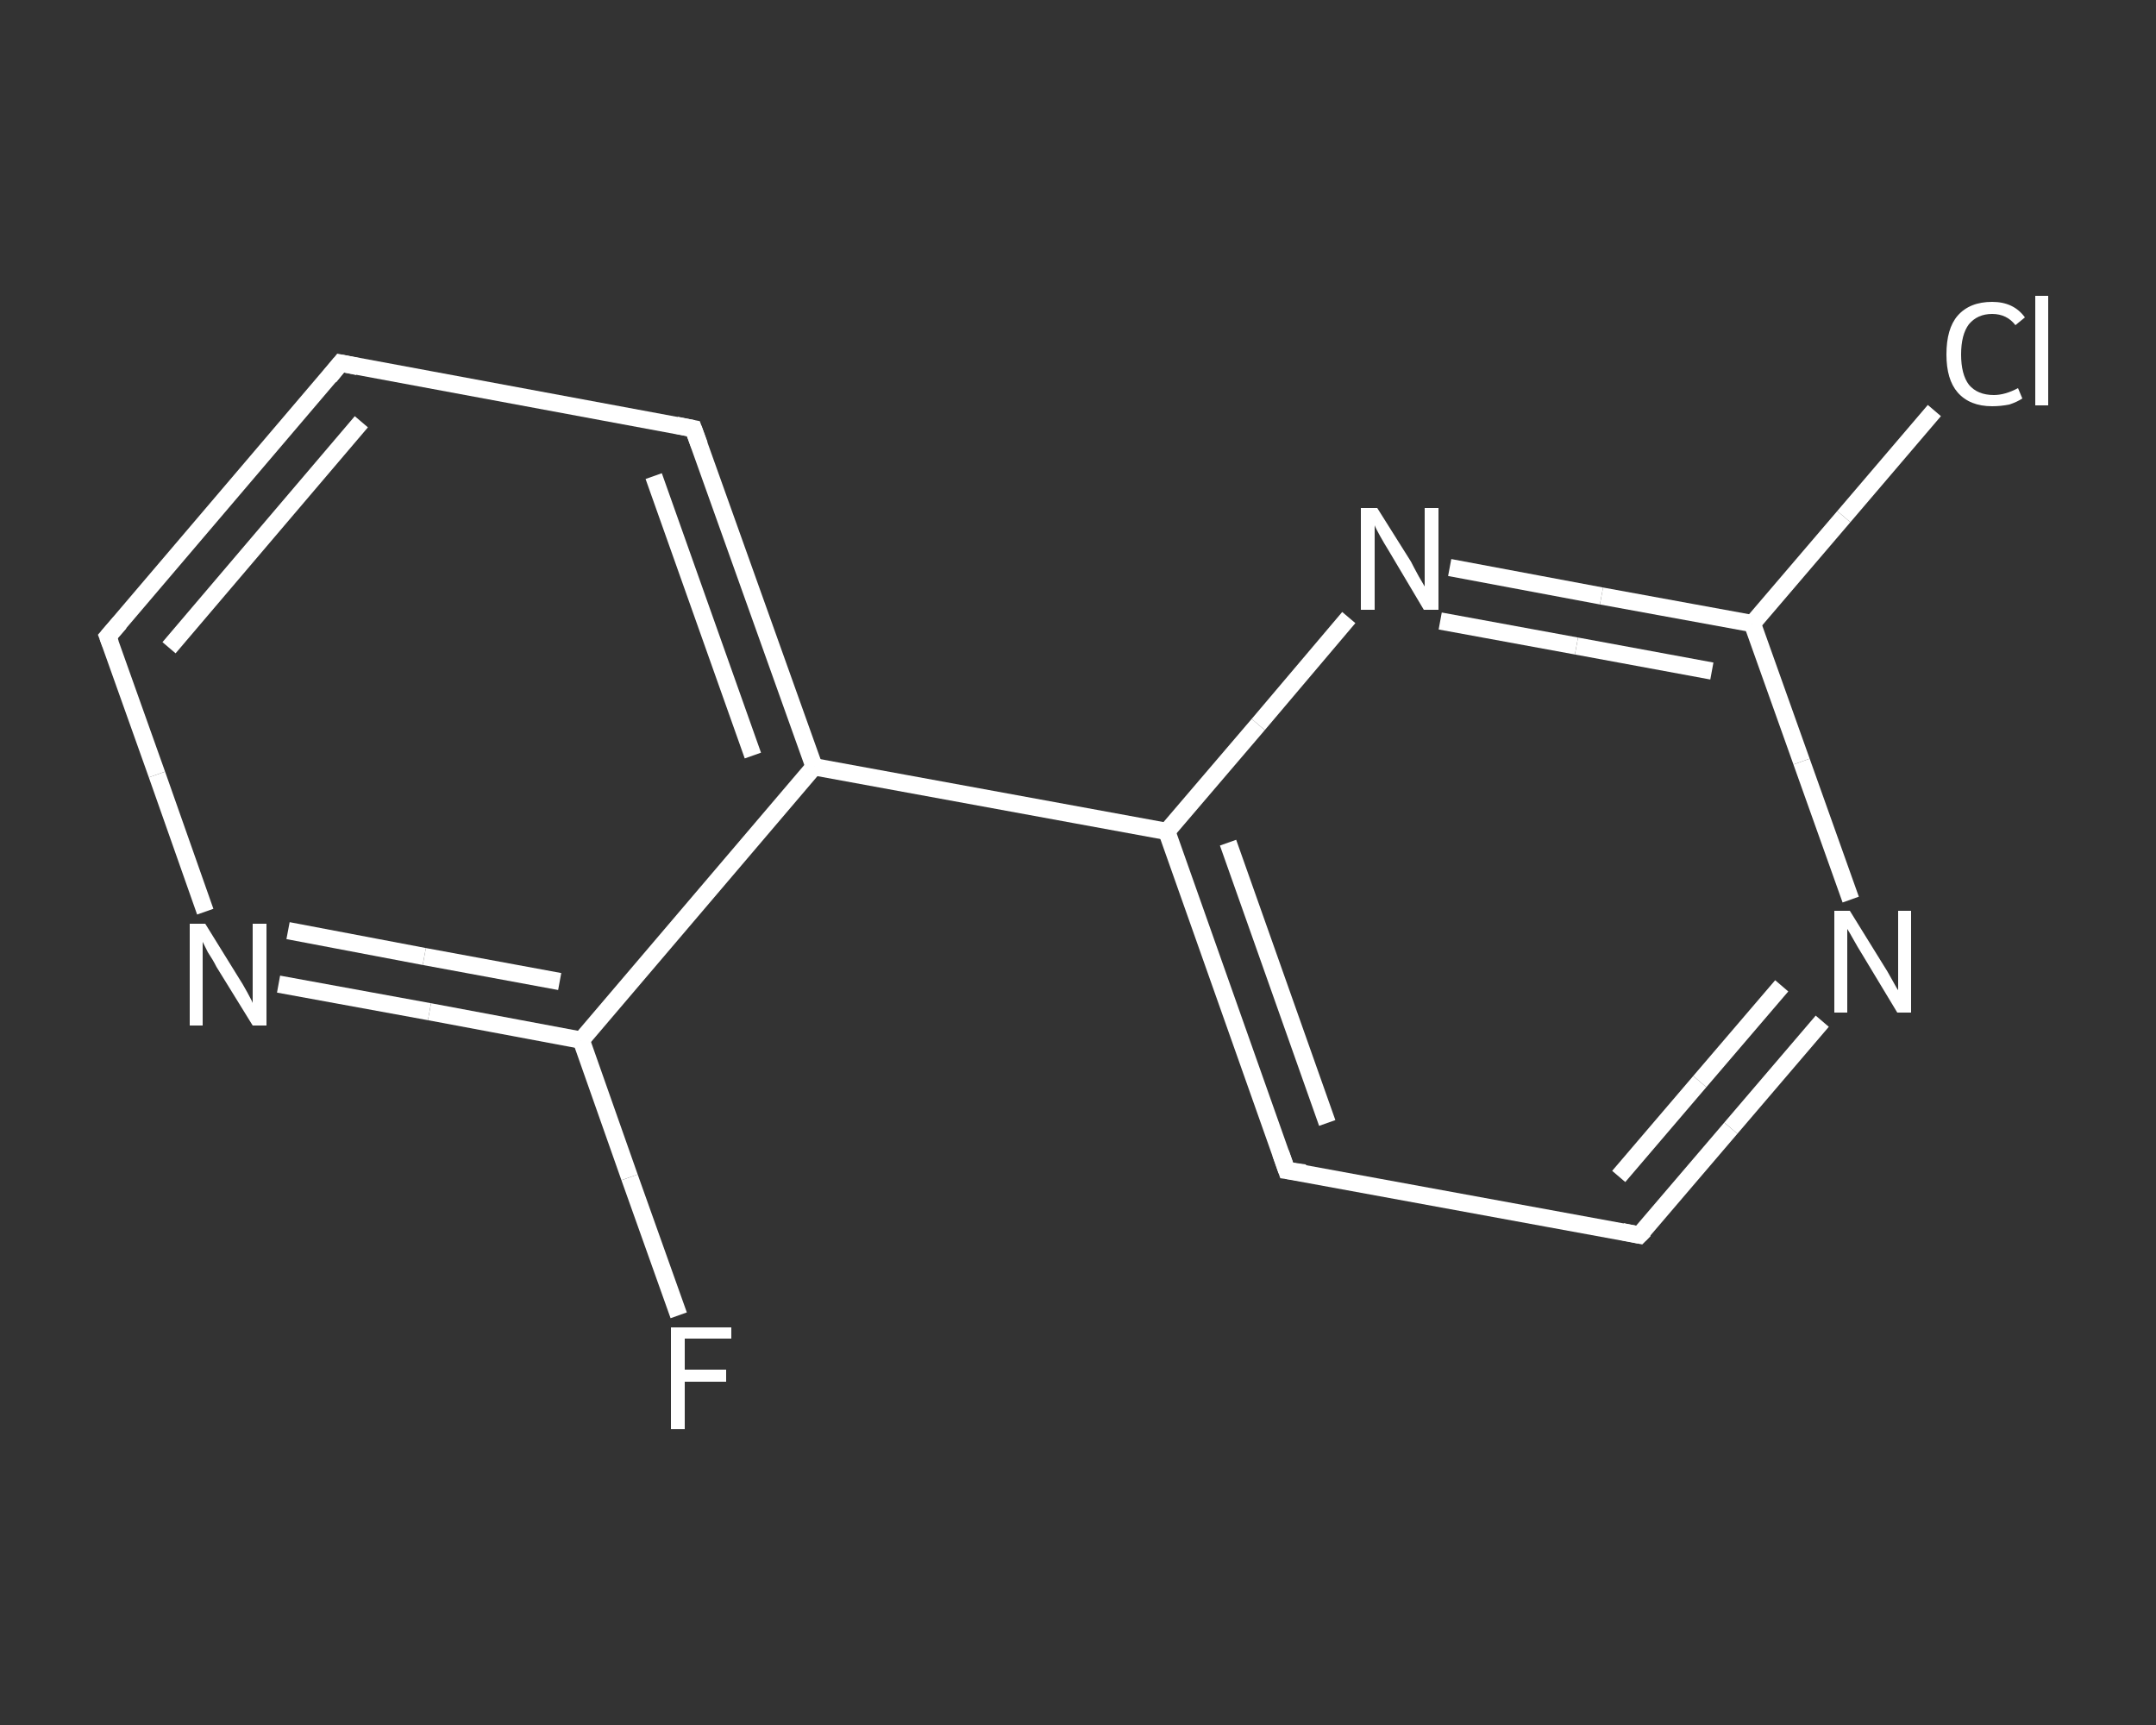 <?xml version='1.0' encoding='iso-8859-1'?>
<svg version='1.1' baseProfile='full'
              xmlns='http://www.w3.org/2000/svg'
                      xmlns:rdkit='http://www.rdkit.org/xml'
                      xmlns:xlink='http://www.w3.org/1999/xlink'
                  xml:space='preserve'
width='250px' height='200px' viewBox='0 0 250 200'>
<rect x="0" y="0" width="250" height="200" fill="#333333" stroke="none"/>
<!-- END OF HEADER -->
<rect style='opacity:1.0;fill:transparent;stroke:none' width='250.0' height='200.0' x='0.0' y='0.0'> </rect>
<path class='bond-0 atom-0 atom-1' d='M 78.7,152.5 L 73.0,136.5' style='fill:none;fill-rule:evenodd;stroke:#FFFFFF;stroke-width:2.0px;stroke-linecap:butt;stroke-linejoin:miter;stroke-opacity:1' />
<path class='bond-0 atom-0 atom-1' d='M 73.0,136.5 L 67.4,120.6' style='fill:none;fill-rule:evenodd;stroke:#FFFFFF;stroke-width:2.0px;stroke-linecap:butt;stroke-linejoin:miter;stroke-opacity:1' />
<path class='bond-1 atom-1 atom-2' d='M 67.4,120.6 L 49.8,117.3' style='fill:none;fill-rule:evenodd;stroke:#FFFFFF;stroke-width:2.0px;stroke-linecap:butt;stroke-linejoin:miter;stroke-opacity:1' />
<path class='bond-1 atom-1 atom-2' d='M 49.8,117.3 L 32.3,114.1' style='fill:none;fill-rule:evenodd;stroke:#FFFFFF;stroke-width:2.0px;stroke-linecap:butt;stroke-linejoin:miter;stroke-opacity:1' />
<path class='bond-1 atom-1 atom-2' d='M 64.9,113.8 L 49.2,110.9' style='fill:none;fill-rule:evenodd;stroke:#FFFFFF;stroke-width:2.0px;stroke-linecap:butt;stroke-linejoin:miter;stroke-opacity:1' />
<path class='bond-1 atom-1 atom-2' d='M 49.2,110.9 L 33.4,107.9' style='fill:none;fill-rule:evenodd;stroke:#FFFFFF;stroke-width:2.0px;stroke-linecap:butt;stroke-linejoin:miter;stroke-opacity:1' />
<path class='bond-2 atom-2 atom-3' d='M 23.8,105.7 L 18.2,89.8' style='fill:none;fill-rule:evenodd;stroke:#FFFFFF;stroke-width:2.0px;stroke-linecap:butt;stroke-linejoin:miter;stroke-opacity:1' />
<path class='bond-2 atom-2 atom-3' d='M 18.2,89.8 L 12.5,73.8' style='fill:none;fill-rule:evenodd;stroke:#FFFFFF;stroke-width:2.0px;stroke-linecap:butt;stroke-linejoin:miter;stroke-opacity:1' />
<path class='bond-3 atom-3 atom-4' d='M 12.5,73.8 L 39.5,42.1' style='fill:none;fill-rule:evenodd;stroke:#FFFFFF;stroke-width:2.0px;stroke-linecap:butt;stroke-linejoin:miter;stroke-opacity:1' />
<path class='bond-3 atom-3 atom-4' d='M 19.6,75.1 L 41.9,48.9' style='fill:none;fill-rule:evenodd;stroke:#FFFFFF;stroke-width:2.0px;stroke-linecap:butt;stroke-linejoin:miter;stroke-opacity:1' />
<path class='bond-4 atom-4 atom-5' d='M 39.5,42.1 L 80.4,49.7' style='fill:none;fill-rule:evenodd;stroke:#FFFFFF;stroke-width:2.0px;stroke-linecap:butt;stroke-linejoin:miter;stroke-opacity:1' />
<path class='bond-5 atom-5 atom-6' d='M 80.4,49.7 L 94.4,88.9' style='fill:none;fill-rule:evenodd;stroke:#FFFFFF;stroke-width:2.0px;stroke-linecap:butt;stroke-linejoin:miter;stroke-opacity:1' />
<path class='bond-5 atom-5 atom-6' d='M 75.8,55.2 L 87.3,87.6' style='fill:none;fill-rule:evenodd;stroke:#FFFFFF;stroke-width:2.0px;stroke-linecap:butt;stroke-linejoin:miter;stroke-opacity:1' />
<path class='bond-6 atom-6 atom-7' d='M 94.4,88.9 L 135.3,96.4' style='fill:none;fill-rule:evenodd;stroke:#FFFFFF;stroke-width:2.0px;stroke-linecap:butt;stroke-linejoin:miter;stroke-opacity:1' />
<path class='bond-7 atom-7 atom-8' d='M 135.3,96.4 L 149.2,135.7' style='fill:none;fill-rule:evenodd;stroke:#FFFFFF;stroke-width:2.0px;stroke-linecap:butt;stroke-linejoin:miter;stroke-opacity:1' />
<path class='bond-7 atom-7 atom-8' d='M 142.4,97.7 L 153.9,130.2' style='fill:none;fill-rule:evenodd;stroke:#FFFFFF;stroke-width:2.0px;stroke-linecap:butt;stroke-linejoin:miter;stroke-opacity:1' />
<path class='bond-8 atom-8 atom-9' d='M 149.2,135.7 L 190.1,143.2' style='fill:none;fill-rule:evenodd;stroke:#FFFFFF;stroke-width:2.0px;stroke-linecap:butt;stroke-linejoin:miter;stroke-opacity:1' />
<path class='bond-9 atom-9 atom-10' d='M 190.1,143.2 L 200.7,130.8' style='fill:none;fill-rule:evenodd;stroke:#FFFFFF;stroke-width:2.0px;stroke-linecap:butt;stroke-linejoin:miter;stroke-opacity:1' />
<path class='bond-9 atom-9 atom-10' d='M 200.7,130.8 L 211.3,118.4' style='fill:none;fill-rule:evenodd;stroke:#FFFFFF;stroke-width:2.0px;stroke-linecap:butt;stroke-linejoin:miter;stroke-opacity:1' />
<path class='bond-9 atom-9 atom-10' d='M 187.7,136.4 L 197.1,125.4' style='fill:none;fill-rule:evenodd;stroke:#FFFFFF;stroke-width:2.0px;stroke-linecap:butt;stroke-linejoin:miter;stroke-opacity:1' />
<path class='bond-9 atom-9 atom-10' d='M 197.1,125.4 L 206.6,114.3' style='fill:none;fill-rule:evenodd;stroke:#FFFFFF;stroke-width:2.0px;stroke-linecap:butt;stroke-linejoin:miter;stroke-opacity:1' />
<path class='bond-10 atom-10 atom-11' d='M 214.6,104.3 L 208.9,88.3' style='fill:none;fill-rule:evenodd;stroke:#FFFFFF;stroke-width:2.0px;stroke-linecap:butt;stroke-linejoin:miter;stroke-opacity:1' />
<path class='bond-10 atom-10 atom-11' d='M 208.9,88.3 L 203.2,72.3' style='fill:none;fill-rule:evenodd;stroke:#FFFFFF;stroke-width:2.0px;stroke-linecap:butt;stroke-linejoin:miter;stroke-opacity:1' />
<path class='bond-11 atom-11 atom-12' d='M 203.2,72.3 L 213.8,59.9' style='fill:none;fill-rule:evenodd;stroke:#FFFFFF;stroke-width:2.0px;stroke-linecap:butt;stroke-linejoin:miter;stroke-opacity:1' />
<path class='bond-11 atom-11 atom-12' d='M 213.8,59.9 L 224.3,47.6' style='fill:none;fill-rule:evenodd;stroke:#FFFFFF;stroke-width:2.0px;stroke-linecap:butt;stroke-linejoin:miter;stroke-opacity:1' />
<path class='bond-12 atom-11 atom-13' d='M 203.2,72.3 L 185.7,69.1' style='fill:none;fill-rule:evenodd;stroke:#FFFFFF;stroke-width:2.0px;stroke-linecap:butt;stroke-linejoin:miter;stroke-opacity:1' />
<path class='bond-12 atom-11 atom-13' d='M 185.7,69.1 L 168.1,65.8' style='fill:none;fill-rule:evenodd;stroke:#FFFFFF;stroke-width:2.0px;stroke-linecap:butt;stroke-linejoin:miter;stroke-opacity:1' />
<path class='bond-12 atom-11 atom-13' d='M 198.5,77.8 L 182.8,74.9' style='fill:none;fill-rule:evenodd;stroke:#FFFFFF;stroke-width:2.0px;stroke-linecap:butt;stroke-linejoin:miter;stroke-opacity:1' />
<path class='bond-12 atom-11 atom-13' d='M 182.8,74.9 L 167.0,72.0' style='fill:none;fill-rule:evenodd;stroke:#FFFFFF;stroke-width:2.0px;stroke-linecap:butt;stroke-linejoin:miter;stroke-opacity:1' />
<path class='bond-13 atom-6 atom-1' d='M 94.4,88.9 L 67.4,120.6' style='fill:none;fill-rule:evenodd;stroke:#FFFFFF;stroke-width:2.0px;stroke-linecap:butt;stroke-linejoin:miter;stroke-opacity:1' />
<path class='bond-14 atom-13 atom-7' d='M 156.4,71.6 L 145.9,84.0' style='fill:none;fill-rule:evenodd;stroke:#FFFFFF;stroke-width:2.0px;stroke-linecap:butt;stroke-linejoin:miter;stroke-opacity:1' />
<path class='bond-14 atom-13 atom-7' d='M 145.9,84.0 L 135.3,96.4' style='fill:none;fill-rule:evenodd;stroke:#FFFFFF;stroke-width:2.0px;stroke-linecap:butt;stroke-linejoin:miter;stroke-opacity:1' />
<path d='M 12.8,74.6 L 12.5,73.8 L 13.9,72.2' style='fill:none;stroke:#FFFFFF;stroke-width:2.0px;stroke-linecap:butt;stroke-linejoin:miter;stroke-opacity:1;' />
<path d='M 38.2,43.7 L 39.5,42.1 L 41.5,42.5' style='fill:none;stroke:#FFFFFF;stroke-width:2.0px;stroke-linecap:butt;stroke-linejoin:miter;stroke-opacity:1;' />
<path d='M 78.4,49.3 L 80.4,49.7 L 81.1,51.6' style='fill:none;stroke:#FFFFFF;stroke-width:2.0px;stroke-linecap:butt;stroke-linejoin:miter;stroke-opacity:1;' />
<path d='M 148.5,133.7 L 149.2,135.7 L 151.3,136.0' style='fill:none;stroke:#FFFFFF;stroke-width:2.0px;stroke-linecap:butt;stroke-linejoin:miter;stroke-opacity:1;' />
<path d='M 188.1,142.8 L 190.1,143.2 L 190.7,142.6' style='fill:none;stroke:#FFFFFF;stroke-width:2.0px;stroke-linecap:butt;stroke-linejoin:miter;stroke-opacity:1;' />
<path class='atom-0' d='M 77.8 153.9
L 84.8 153.9
L 84.8 155.2
L 79.4 155.2
L 79.4 158.8
L 84.2 158.8
L 84.2 160.2
L 79.4 160.2
L 79.4 165.7
L 77.8 165.7
L 77.8 153.9
' fill='#FFFFFF'/>
<path class='atom-2' d='M 23.8 107.1
L 27.7 113.4
Q 28.1 114.0, 28.7 115.1
Q 29.3 116.2, 29.3 116.3
L 29.3 107.1
L 30.9 107.1
L 30.9 118.9
L 29.3 118.9
L 25.1 112.1
Q 24.7 111.3, 24.1 110.4
Q 23.6 109.4, 23.5 109.2
L 23.5 118.9
L 22.0 118.9
L 22.0 107.1
L 23.8 107.1
' fill='#FFFFFF'/>
<path class='atom-10' d='M 214.5 105.6
L 218.4 111.9
Q 218.8 112.5, 219.4 113.6
Q 220.0 114.7, 220.1 114.8
L 220.1 105.6
L 221.6 105.6
L 221.6 117.4
L 220.0 117.4
L 215.9 110.6
Q 215.4 109.8, 214.9 108.9
Q 214.4 108.0, 214.2 107.7
L 214.2 117.4
L 212.7 117.4
L 212.7 105.6
L 214.5 105.6
' fill='#FFFFFF'/>
<path class='atom-12' d='M 225.7 41.1
Q 225.7 38.1, 227.0 36.6
Q 228.4 35.0, 231.0 35.0
Q 233.5 35.0, 234.8 36.8
L 233.7 37.7
Q 232.7 36.4, 231.0 36.4
Q 229.3 36.4, 228.3 37.6
Q 227.4 38.8, 227.4 41.1
Q 227.4 43.4, 228.3 44.6
Q 229.3 45.8, 231.2 45.8
Q 232.5 45.8, 234.0 45.0
L 234.5 46.2
Q 233.9 46.6, 233.0 46.9
Q 232.0 47.1, 231.0 47.1
Q 228.4 47.1, 227.0 45.5
Q 225.7 44.0, 225.7 41.1
' fill='#FFFFFF'/>
<path class='atom-12' d='M 236.0 34.3
L 237.5 34.3
L 237.5 47.0
L 236.0 47.0
L 236.0 34.3
' fill='#FFFFFF'/>
<path class='atom-13' d='M 159.7 58.9
L 163.6 65.1
Q 163.9 65.7, 164.5 66.8
Q 165.2 68.0, 165.2 68.0
L 165.2 58.9
L 166.8 58.9
L 166.8 70.7
L 165.1 70.7
L 161.0 63.8
Q 160.5 63.0, 160.0 62.1
Q 159.5 61.2, 159.4 60.9
L 159.4 70.7
L 157.8 70.7
L 157.8 58.9
L 159.7 58.9
' fill='#FFFFFF'/>
</svg>
